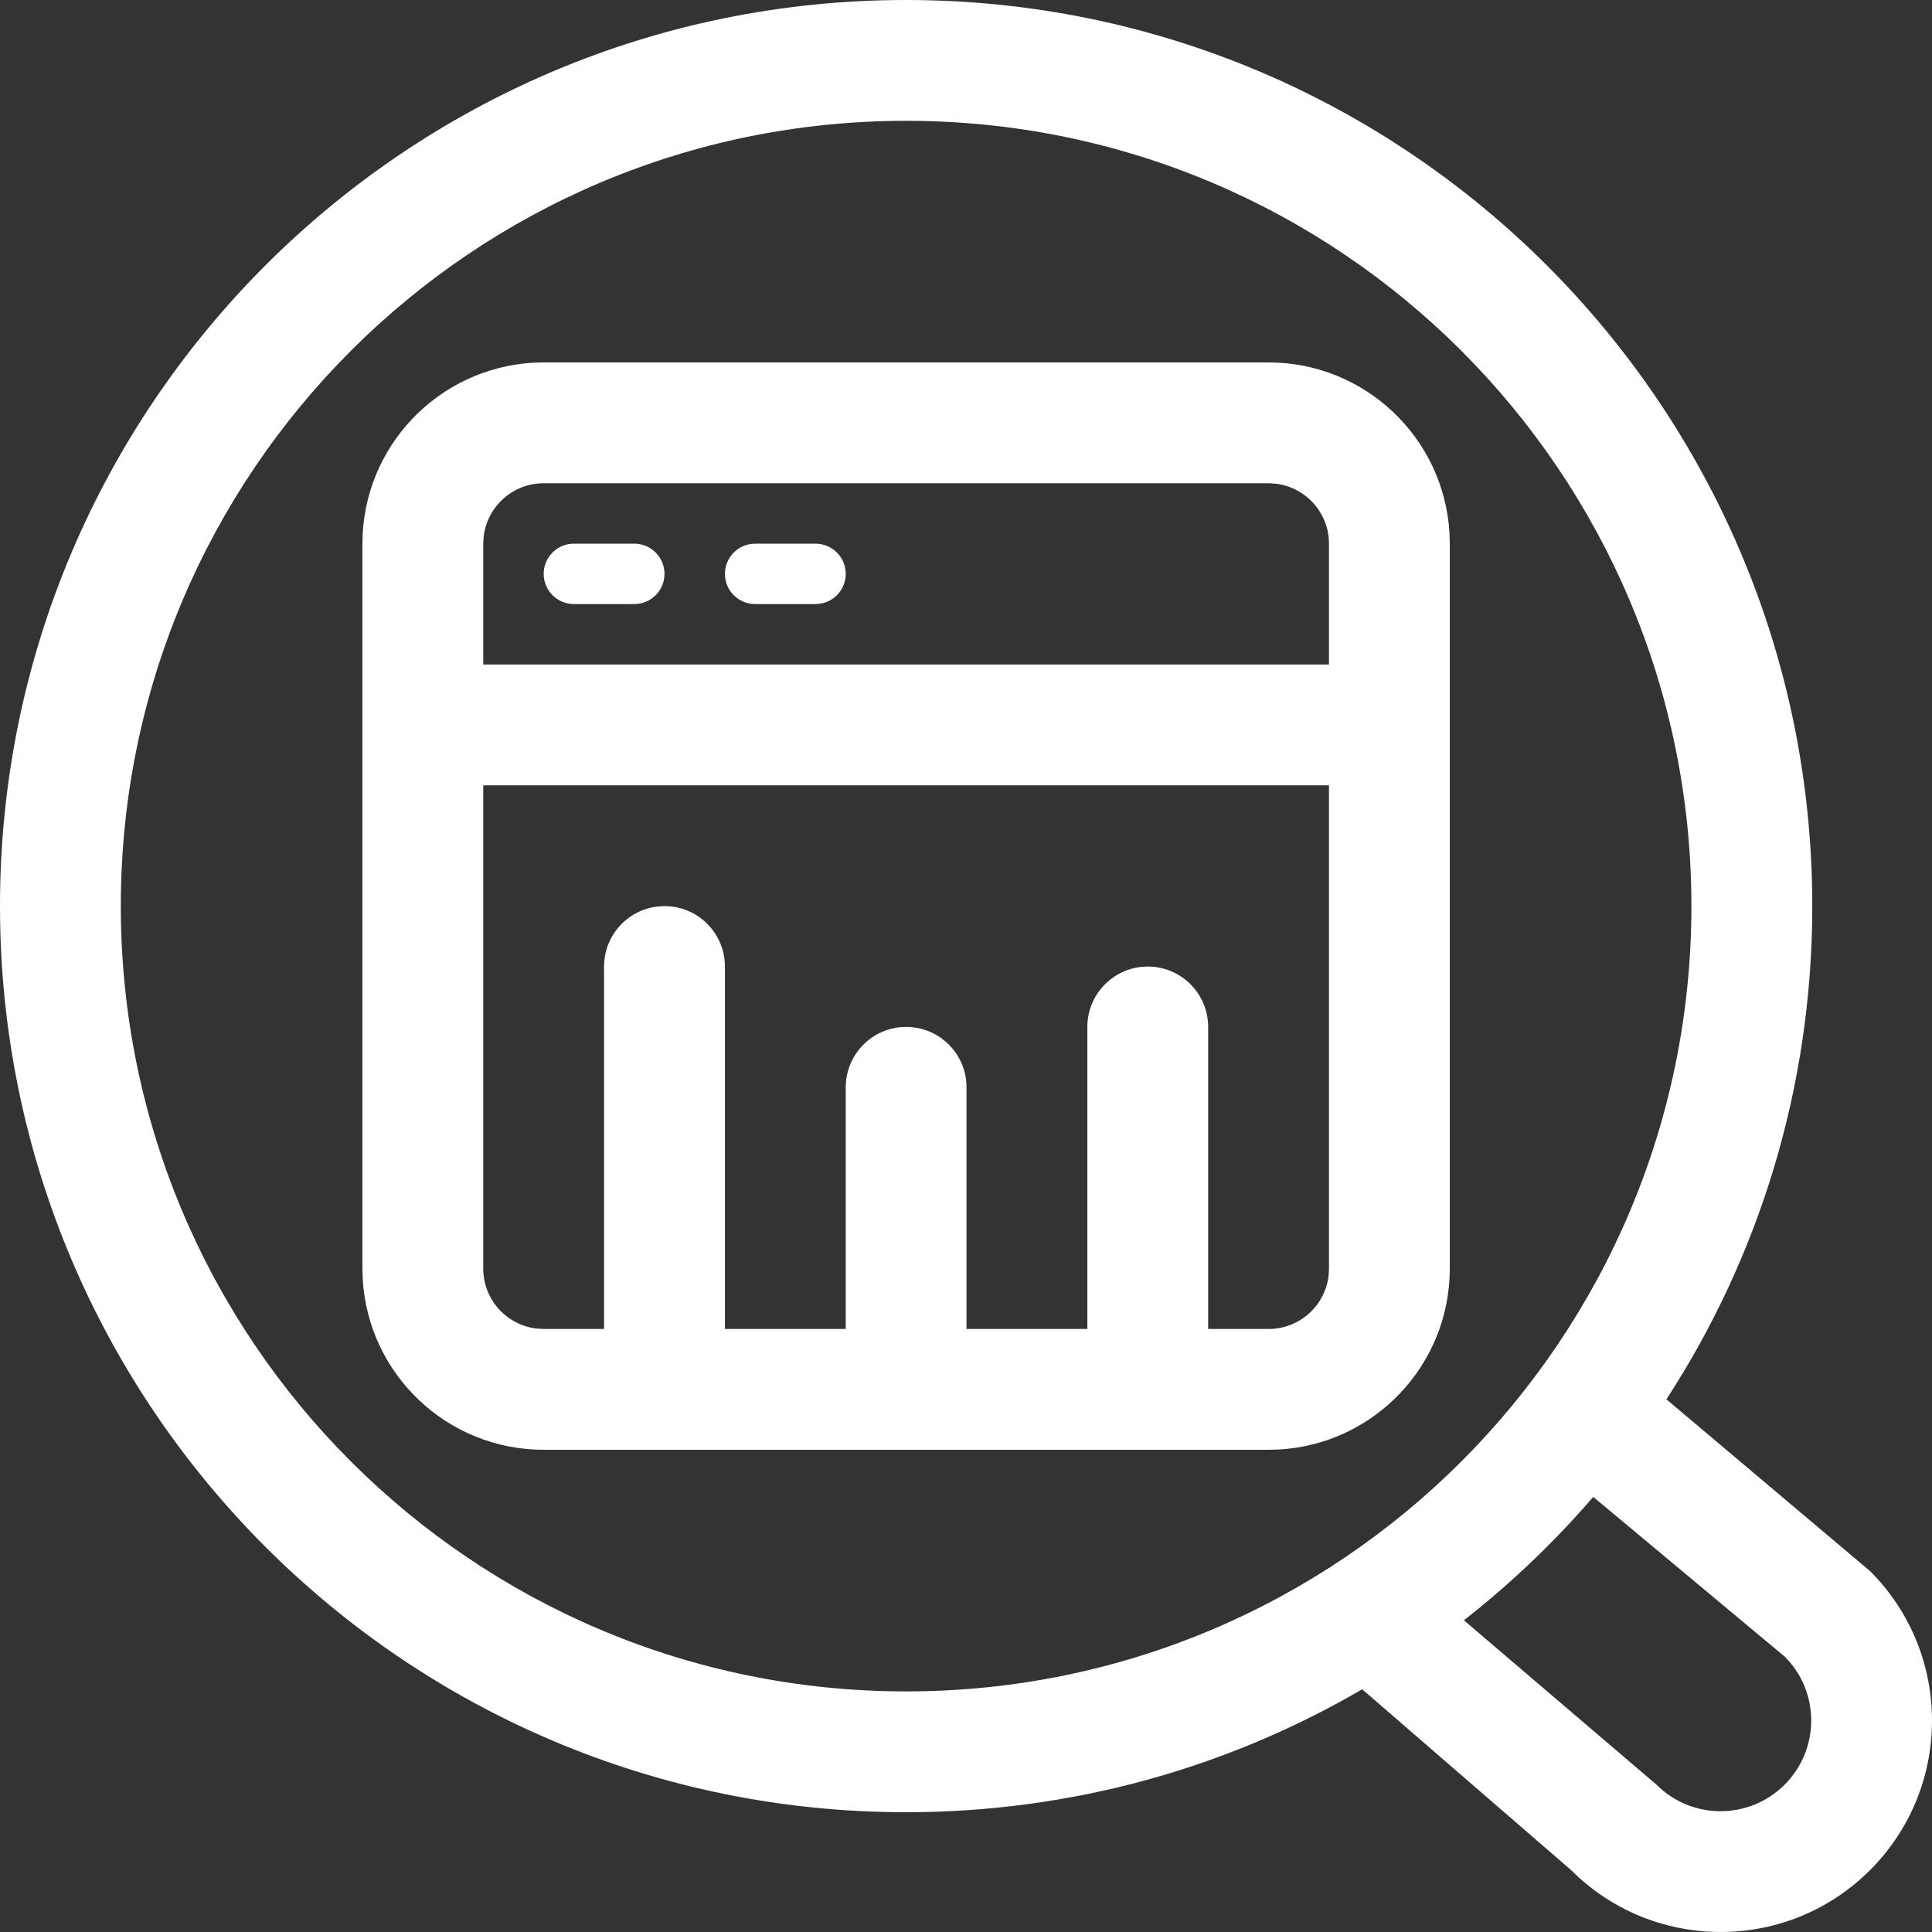 <svg width="32" height="32" viewBox="0 0 32 32" fill="none" xmlns="http://www.w3.org/2000/svg">
<rect x="0" y="0" width="32" height="32" fill="#333333" stroke="none"/>
<path fill-rule="evenodd" clip-rule="evenodd" d="M15.008 0C23.297 0 30.017 6.719 30.017 15.008C30.017 18.021 29.129 20.827 27.601 23.177L30.974 26.022C32.342 27.39 32.342 29.607 30.974 30.975C29.652 32.297 27.536 32.341 26.158 31.104L26.018 30.971L22.562 27.98C20.343 29.274 17.762 30.016 15.008 30.016C6.719 30.016 0 23.297 0 15.008C0 6.719 6.719 0 15.008 0ZM26.389 24.793C25.744 25.542 25.026 26.227 24.247 26.837L27.437 29.56C28.023 30.146 28.973 30.146 29.559 29.56C30.111 29.008 30.143 28.134 29.66 27.548L29.563 27.441L26.389 24.793ZM15.008 2.001C7.825 2.001 2.001 7.825 2.001 15.008C2.001 22.192 7.825 28.015 15.008 28.015C22.192 28.015 28.015 22.192 28.015 15.008C28.015 7.825 22.192 2.001 15.008 2.001ZM21.012 6.003C22.61 6.003 23.917 7.253 24.008 8.829L24.013 9.005V21.012C24.013 22.61 22.764 23.917 21.188 24.008L21.012 24.013H9.005C7.406 24.013 6.1 22.764 6.008 21.188L6.003 21.012V9.005C6.003 7.406 7.253 6.1 8.829 6.008L9.005 6.003H21.012ZM22.012 13.007H8.004V21.012C8.004 21.525 8.391 21.948 8.888 22.005L9.005 22.012H10.005V16.009C10.005 15.456 10.454 15.008 11.006 15.008C11.559 15.008 12.007 15.456 12.007 16.009V22.012H14.008V18.01C14.008 17.457 14.456 17.009 15.008 17.009C15.561 17.009 16.009 17.457 16.009 18.01V22.012H18.01V17.009C18.01 16.457 18.458 16.009 19.011 16.009C19.563 16.009 20.011 16.457 20.011 17.009V22.012H21.012C21.525 22.012 21.948 21.626 22.006 21.128L22.012 21.012V13.007ZM21.012 8.004H9.005C8.492 8.004 8.069 8.391 8.011 8.888L8.004 9.005V11.006H22.012V9.005C22.012 8.492 21.626 8.069 21.128 8.011L21.012 8.004ZM10.506 9.005C10.782 9.005 11.006 9.229 11.006 9.505C11.006 9.781 10.782 10.005 10.506 10.005H9.505C9.229 10.005 9.005 9.781 9.005 9.505C9.005 9.229 9.229 9.005 9.505 9.005H10.506ZM13.508 9.005C13.784 9.005 14.008 9.229 14.008 9.505C14.008 9.781 13.784 10.005 13.508 10.005H12.507C12.231 10.005 12.007 9.781 12.007 9.505C12.007 9.229 12.231 9.005 12.507 9.005H13.508Z" fill="white"/>
</svg>
